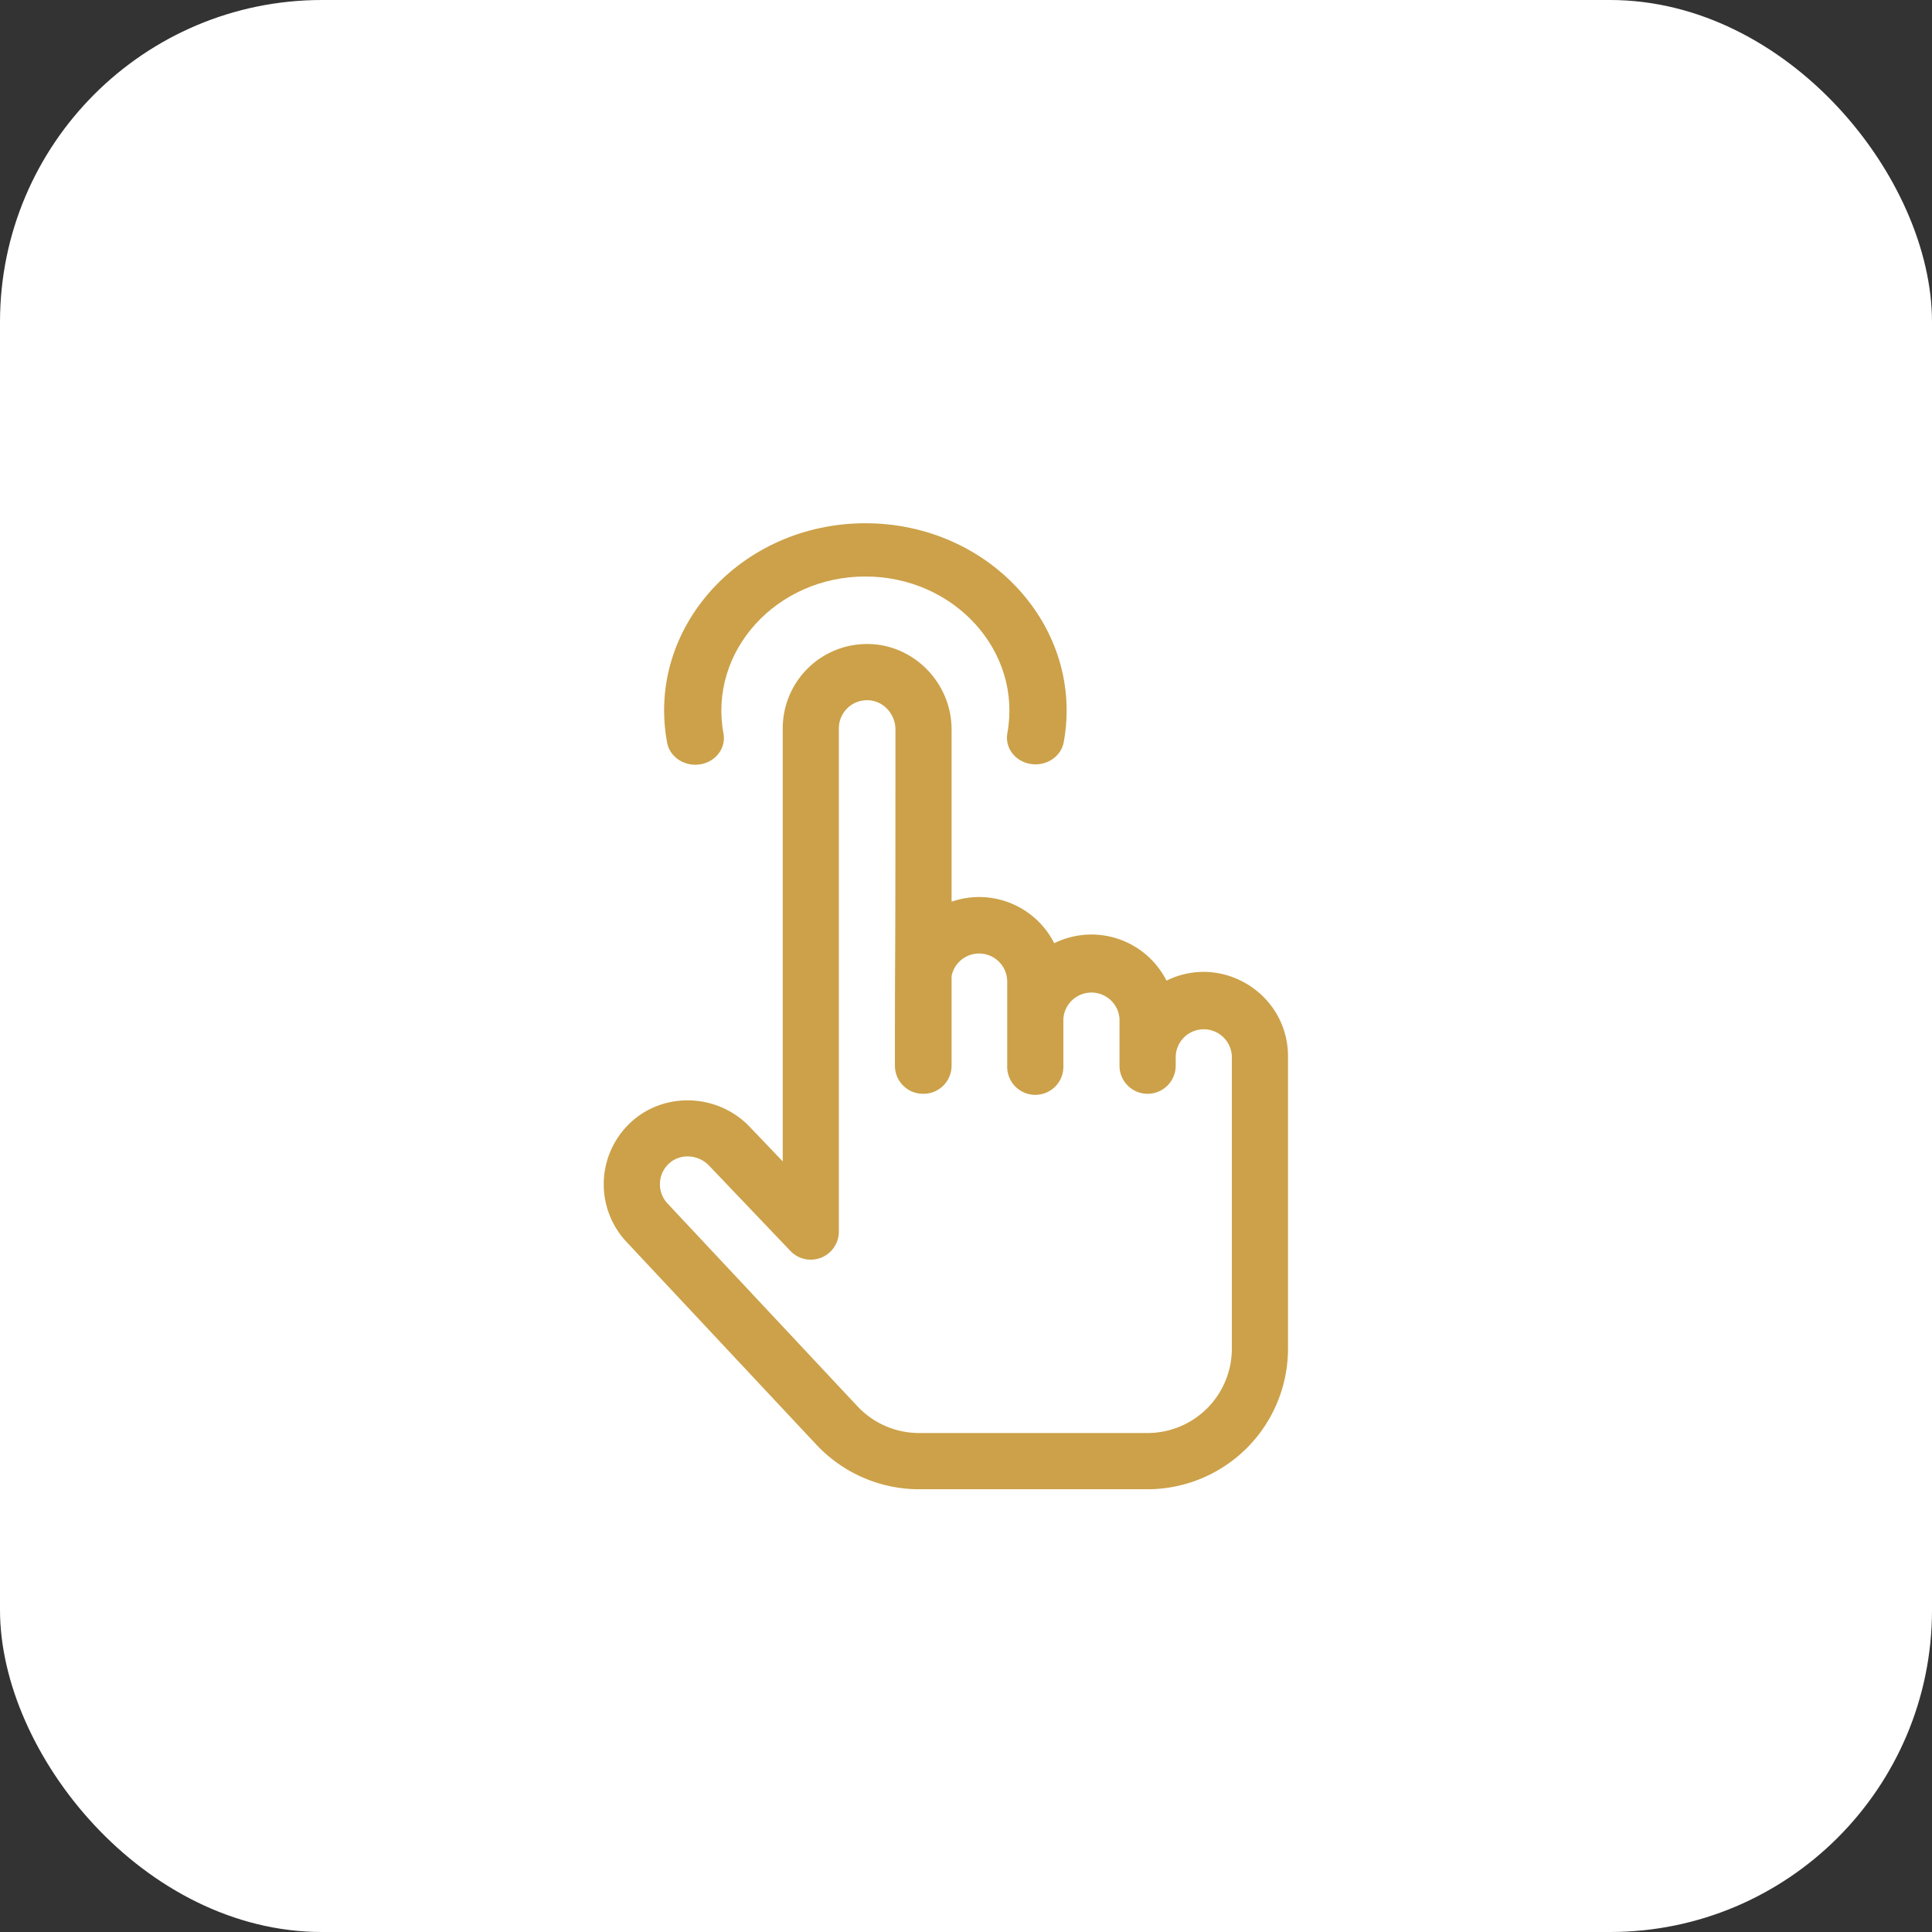 <svg width="48" height="48" xmlns="http://www.w3.org/2000/svg"><rect width="100%" height="100%" fill="#333333" stroke="none"/><g fill="none"><rect fill="#FFF" width="48" height="48" rx="8"/><g fill="#CCA149"><path d="M17.396 18.99c.386-.062.646-.404.579-.764-.378-2.042 1.313-3.903 3.525-3.903 2.205 0 3.9 1.852 3.527 3.895-.066.36.194.702.581.763.387.061.754-.181.82-.542C26.948 15.596 24.59 13 21.5 13c-3.087 0-5.455 2.596-4.926 5.45.067.362.436.602.822.54z"/><path d="M28.982 24.365a2.09 2.09 0 0 0-2.79-.931 2.09 2.09 0 0 0-2.55-1.032v-4.278c0-1.14-.915-2.092-2.04-2.123a2.095 2.095 0 0 0-2.155 2.094v10.76l-.82-.859c-.787-.824-2.104-.882-2.936-.129a2.096 2.096 0 0 0-.114 3l4.71 5.03A3.5 3.5 0 0 0 22.832 37h5.68A3.494 3.494 0 0 0 32 33.508v-7.264c0-1.547-1.63-2.566-3.018-1.88zm1.623 9.143a2.096 2.096 0 0 1-2.093 2.095h-5.68a2.099 2.099 0 0 1-1.527-.662l-4.716-5.036a.699.699 0 0 1 .037-1.002c.278-.25.722-.225.992.058l2.021 2.12a.698.698 0 0 0 1.202-.483V18.095a.7.7 0 0 1 .723-.698c.377.01.683.337.683.727 0 7.686-.013 4.202-.013 8.353 0 .387.315.702.704.698a.698.698 0 0 0 .704-.698v-2.228a.698.698 0 0 1 1.382.132v2.096a.698.698 0 1 0 1.395 0v-1.164a.699.699 0 0 1 1.395 0v1.164a.698.698 0 1 0 1.396 0v-.233a.698.698 0 0 1 1.395 0v7.264z"/></g></g></svg>
